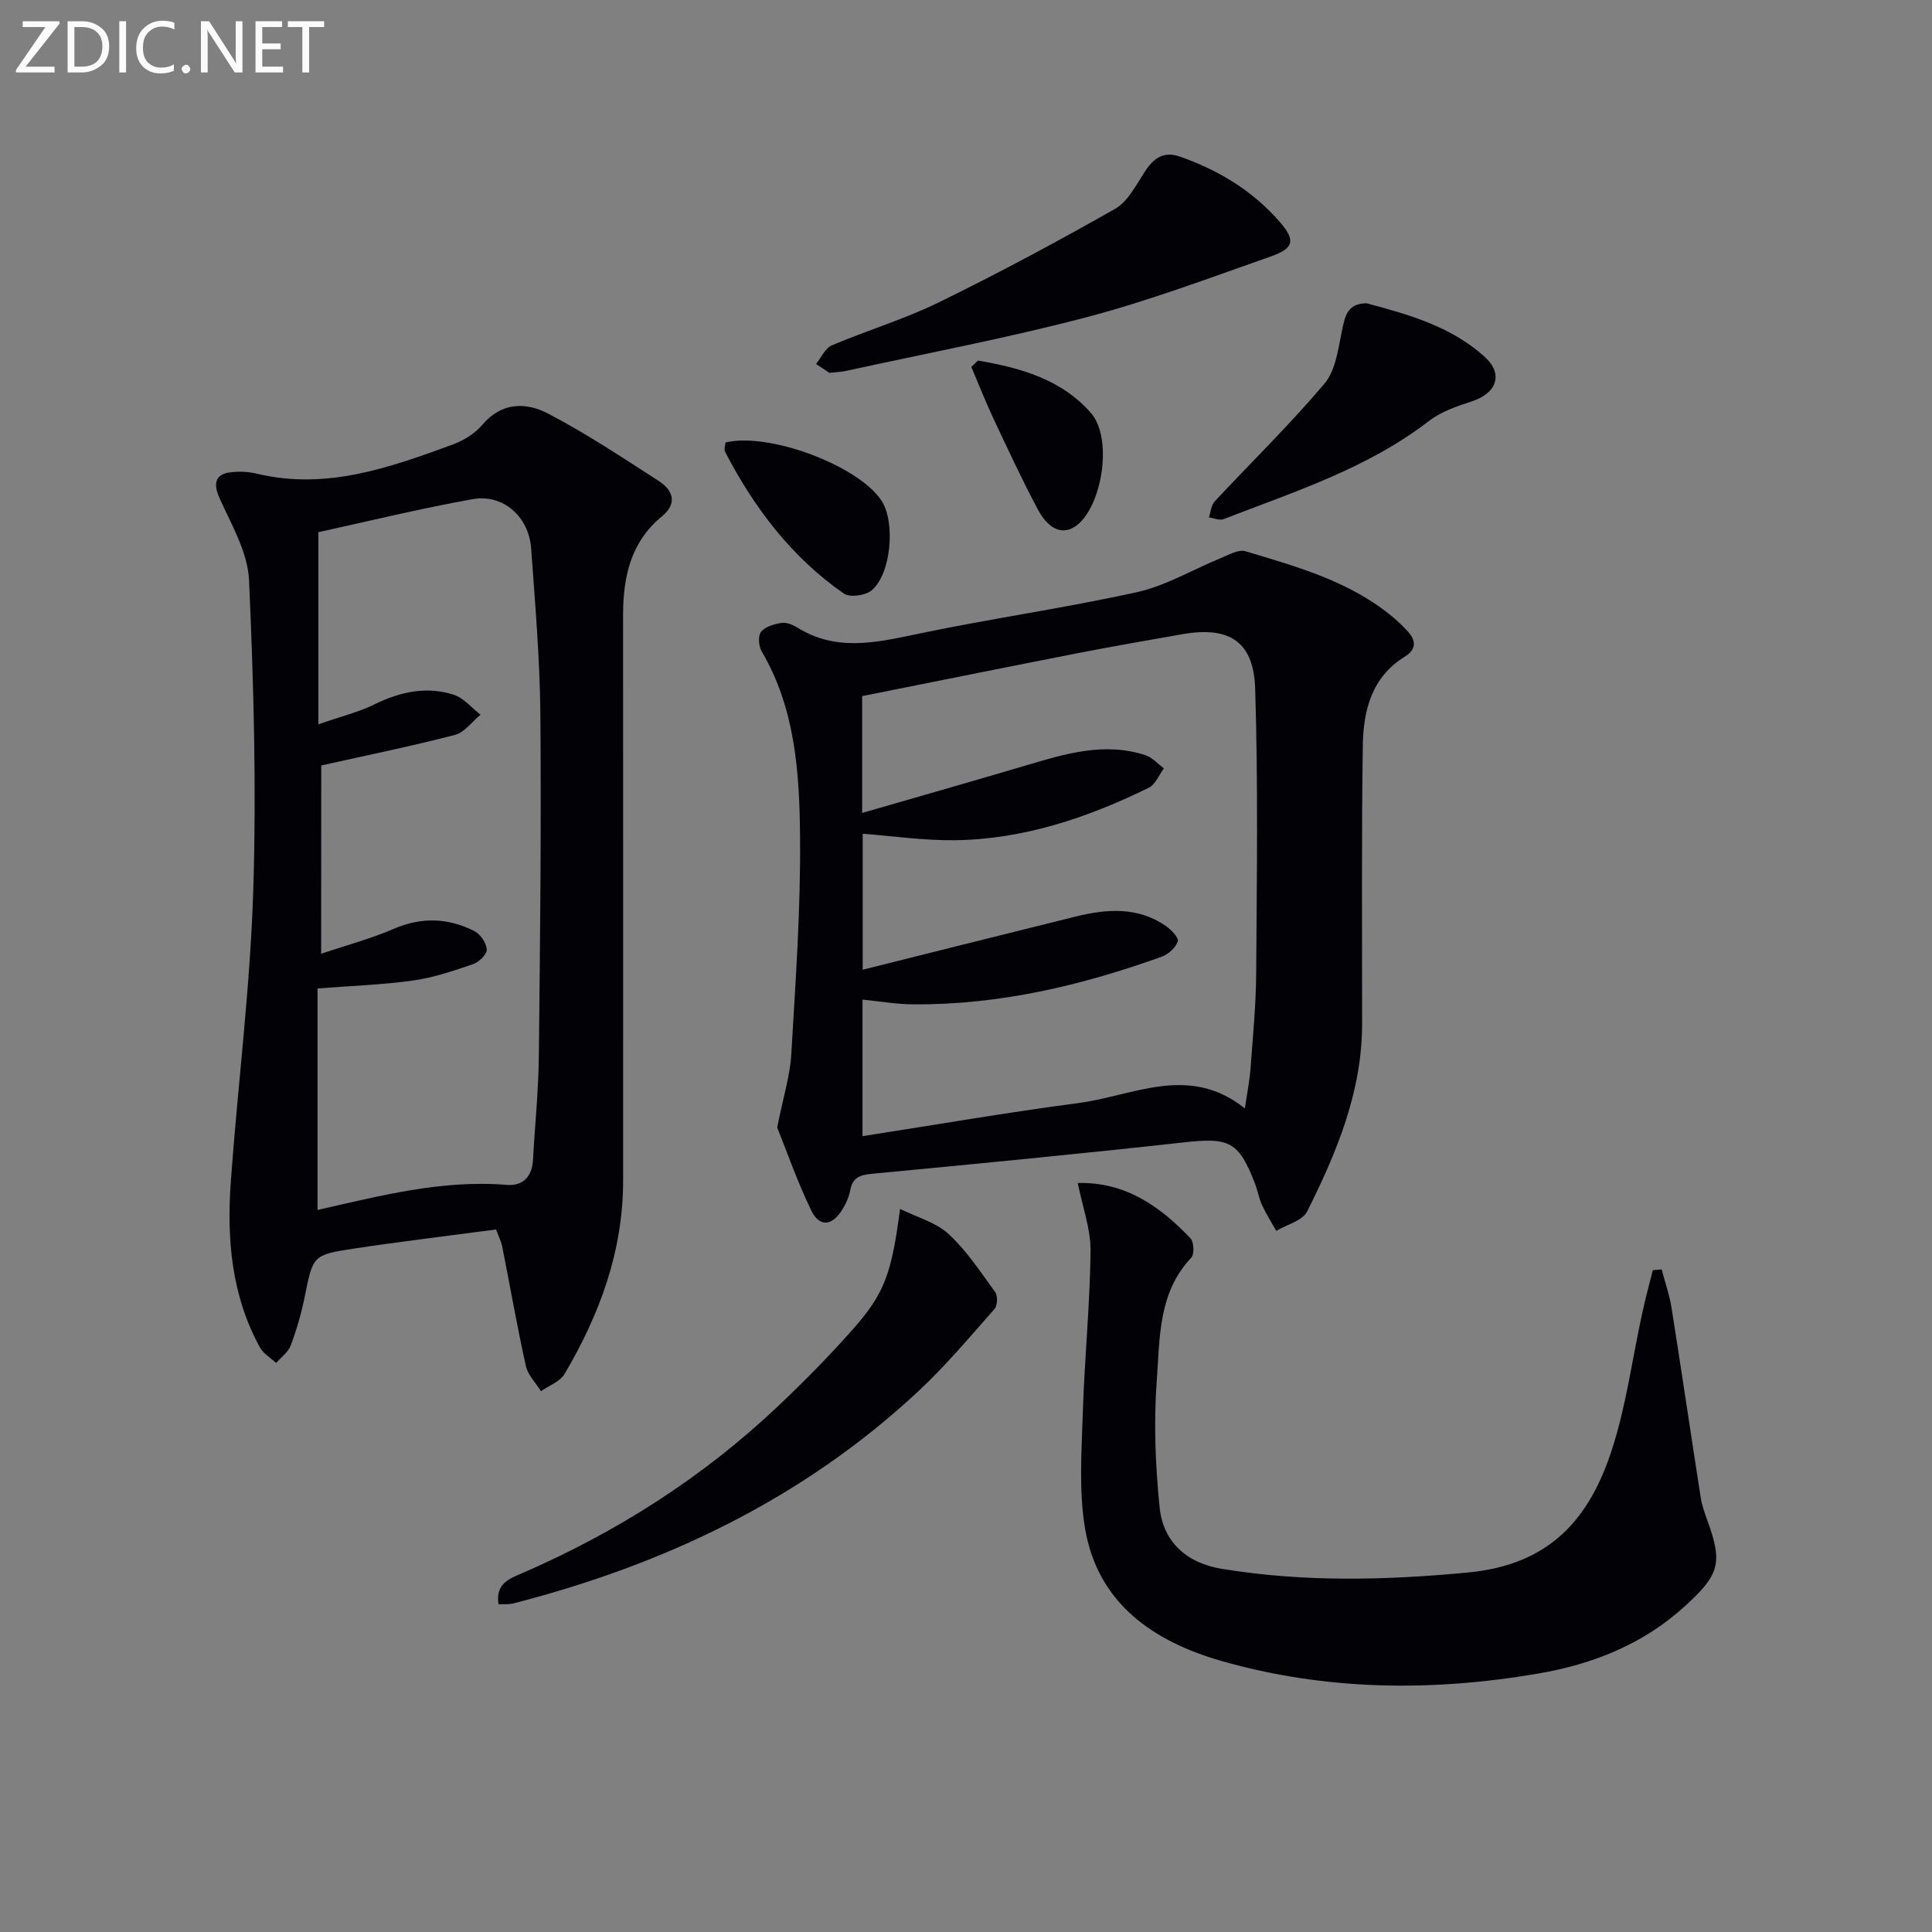 <svg enable-background="new 0 0 400 400" viewBox="0 0 400 400" xmlns="http://www.w3.org/2000/svg"><rect x="0" y="0" width="400" height="400" fill="#808080" stroke="none"/><g fill="#010106"><path d="m102.71 254.55c-9.85 1.31-19.71 2.48-29.52 3.97-8.49 1.29-8.38 1.46-10.12 10.04-.69 3.4-1.67 6.78-2.89 10.03-.52 1.38-1.98 2.41-3.01 3.6-1.14-1.06-2.64-1.93-3.36-3.23-5.9-10.75-6.88-22.47-6.02-34.37 1.45-20.04 4.01-40.04 4.64-60.1.68-21.44.09-42.94-.87-64.38-.26-5.76-3.64-11.48-6.11-16.98-1.29-2.87-1-4.92 2.18-5.33 1.78-.23 3.71-.17 5.46.25 14.38 3.49 27.54-1.22 40.66-6.02 2.27-.83 4.61-2.3 6.16-4.13 4.01-4.72 9.06-4.61 13.55-2.28 7.92 4.13 15.41 9.12 22.94 13.97 2.98 1.92 3.89 4.65.64 7.32-6.54 5.38-8.04 12.64-8.04 20.58.03 38.99.01 77.97.01 116.96 0 14.56-4.85 27.7-12.13 40.02-.94 1.59-3.22 2.4-4.88 3.56-1.07-1.73-2.7-3.33-3.12-5.2-1.83-8.24-3.28-16.56-4.92-24.85-.2-.93-.66-1.82-1.25-3.43zm-36.22-57.08c5.35-1.81 10.3-3.12 14.95-5.13 5.79-2.51 11.33-2.33 16.78.44 1.24.63 2.48 2.46 2.56 3.8.06.99-1.61 2.61-2.82 3.03-4.06 1.39-8.19 2.79-12.41 3.39-6.33.89-12.75 1.1-19.81 1.65v45.86c12.86-2.9 25.71-6.3 39.2-5.19 3.26.27 5.22-1.67 5.41-5.15.39-7.14 1.13-14.27 1.21-21.4.26-23.62.52-47.24.32-70.85-.1-11.46-1.09-22.91-1.91-34.35-.47-6.61-5.8-11.36-12.15-10.22-10.9 1.95-21.67 4.6-31.9 6.83v39.78c4.66-1.62 8.33-2.52 11.64-4.14 5.3-2.59 10.72-3.79 16.35-1.99 2.09.67 3.73 2.72 5.58 4.14-1.76 1.44-3.31 3.68-5.31 4.19-9.07 2.35-18.27 4.22-27.67 6.32-.02 12.31-.02 25.21-.02 38.99z"/><path d="m160.91 233.43c1.27-6.38 2.66-10.73 2.92-15.15.88-15.1 1.97-30.24 1.81-45.34-.13-13.06-1-26.27-7.94-38.08-.63-1.07-.79-3.23-.13-4.05.87-1.08 2.72-1.61 4.24-1.84 1.03-.16 2.34.38 3.29.97 7.9 4.92 15.98 3.18 24.38 1.41 15.24-3.22 30.7-5.39 45.91-8.75 6.03-1.33 11.6-4.71 17.41-7.07 1.63-.66 3.63-1.83 5.05-1.4 10.81 3.24 21.77 6.26 30.67 13.75 1.02.86 1.97 1.79 2.88 2.77 1.82 1.96 1.88 3.81-.56 5.31-6.95 4.29-8.59 11.27-8.69 18.56-.27 19.16-.13 38.32-.14 57.48-.01 14.05-5.27 26.61-11.38 38.82-.96 1.93-4.21 2.71-6.4 4.02-1-1.79-2.1-3.53-2.96-5.38-.62-1.34-.85-2.86-1.38-4.25-3.42-8.94-5.34-9.74-14.84-8.69-21.46 2.38-42.95 4.45-64.45 6.49-2.48.24-4.06.7-4.56 3.39-.27 1.43-.92 2.87-1.7 4.11-2.09 3.34-4.69 3.59-6.37.12-2.92-6.04-5.13-12.4-7.06-17.2zm96.83-3.94c.48-3.32.98-5.74 1.16-8.18.49-6.63 1.14-13.26 1.18-19.9.13-19.61.41-39.24-.21-58.83-.31-9.83-5.41-12.98-15.11-11.27-7.02 1.24-14.05 2.44-21.04 3.81-15.1 2.95-30.18 6-45.22 9v24.19c11.64-3.37 22.75-6.52 33.83-9.81 8.14-2.42 16.27-4.93 24.81-2.15 1.42.46 2.56 1.8 3.84 2.73-1.03 1.37-1.77 3.35-3.15 4.02-12.64 6.19-25.85 10.66-40.07 10.86-6.38.09-12.77-.86-19.15-1.34v28.15c15.13-3.78 29.56-7.42 44.02-10.99 6.44-1.59 12.86-2.11 18.71 1.91 1.12.77 2.75 2.47 2.51 3.18-.44 1.31-1.93 2.7-3.29 3.19-16.66 5.99-33.72 10.02-51.55 9.88-3.42-.03-6.83-.62-10.44-.98v28.27c15.21-2.36 29.91-4.91 44.69-6.85 11.35-1.47 22.85-8.19 34.48 1.11z"/><path d="m223.14 244.93c9.84-.26 17.02 4.81 23.33 11.44.73.77.84 3.32.16 4.03-6.86 7.23-6.48 16.59-7.13 25.35-.65 8.74-.3 17.64.59 26.36.73 7.19 5.66 11.51 12.81 12.69 16.97 2.79 33.83 2.4 51.04.77 17.13-1.62 25.24-11.31 29.84-25.59 2.93-9.08 4.17-18.71 6.22-28.08.65-2.99 1.45-5.95 2.19-8.92.61-.05 1.22-.11 1.84-.16.69 2.66 1.62 5.28 2.05 7.98 2.08 13.1 4 26.23 6.05 39.34.25 1.63.85 3.22 1.41 4.78 3.13 8.68 2.47 11.07-4.64 17.57-8.64 7.9-19.06 12.05-30.37 13.99-22.03 3.79-44.07 3.57-65.62-2.59-14.06-4.02-25.73-11.9-28.3-27.66-1.27-7.78-.66-15.92-.42-23.88.35-11.13 1.48-22.24 1.6-33.36.03-4.58-1.68-9.18-2.65-14.06z"/><path d="m103.21 332.15c-.67-4.33 2.3-5.31 4.99-6.48 19.55-8.49 37.28-19.79 52.78-34.44 5.44-5.14 10.72-10.49 15.67-16.1 6.53-7.39 7.95-11.53 9.7-24.84 3.6 1.79 7.48 2.81 10.07 5.22 3.73 3.45 6.61 7.85 9.62 12.01.55.77.49 2.77-.12 3.47-5.15 5.82-10.16 11.81-15.83 17.09-23.9 22.28-52.46 35.83-83.84 43.9-.89.22-1.87.11-3.04.17z"/><path d="m171.73 77.2c-.58-.39-1.68-1.11-2.78-1.84 1.07-1.32 1.88-3.26 3.26-3.85 7.33-3.12 15.04-5.42 22.17-8.91 12.37-6.05 24.53-12.57 36.5-19.37 2.6-1.48 4.28-4.81 6.03-7.52 1.82-2.84 3.85-4.51 7.36-3.29 7.99 2.79 15.03 7.04 20.64 13.47 3.29 3.77 3.1 5.48-1.71 7.17-12.66 4.45-25.27 9.2-38.22 12.61-16.49 4.34-33.29 7.5-49.96 11.15-.8.17-1.64.19-3.29.38z"/><path d="m282.88 62.78c8.67 2.31 17.52 4.77 24.5 11.09 3.95 3.58 2.51 7.55-2.67 9.23-3.1 1-6.38 2.14-8.9 4.09-12.74 9.81-27.82 14.6-42.48 20.29-.84.33-2.02-.22-3.04-.36.38-1.11.46-2.51 1.19-3.3 7.58-8.13 15.57-15.91 22.73-24.38 2.32-2.74 2.84-7.18 3.63-10.96.63-2.98 1.03-5.6 5.04-5.7z"/><path d="m150.21 91.61c8.99-2.17 27.46 4.76 32.28 12.02 2.95 4.45 2.03 15.27-2.06 18.62-1.28 1.05-4.47 1.5-5.69.66-10.85-7.53-18.62-17.78-24.64-29.42-.24-.5.07-1.28.11-1.88z"/><path d="m202.47 74.65c8.74 1.5 17.32 3.86 23.42 10.89 4.36 5.03 2.5 18.08-2.39 22.74-2.85 2.71-6.15 1.84-8.63-2.81-3.27-6.14-6.2-12.46-9.16-18.75-1.66-3.53-3.08-7.16-4.61-10.75.46-.44.91-.88 1.37-1.32z"/></g><path d="m12.4 4.8-7.1 9h6v1.2h-8v-.5l6.1-8.9h-4.7v-1.2h7.6v.4z" fill="#fafbfa"/><path d="m14 14v-9.6h3c1.6 0 2.9.5 4 1.4s1.6 2.2 1.6 3.8-.5 3-1.6 3.9-2.4 1.5-4 1.5h-3zm1.4-8.4v8.2h1.6c1.3 0 2.4-.4 3.1-1.1s1.1-1.8 1.1-3.1-.4-2.3-1.2-3-1.8-1-3.1-1z" fill="#fafbfa"/><path d="m26.1 4.4v10.6h-1.4v-10.6z" fill="#fafbfa"/><path d="m36.1 14.6c-.8.4-1.8.6-2.9.6-1.5 0-2.7-.5-3.6-1.4s-1.4-2.2-1.4-3.8c0-1.7.5-3.1 1.5-4.1s2.3-1.6 3.9-1.6c1 0 1.8.1 2.5.4v1.4c-.8-.4-1.6-.6-2.5-.6-1.2 0-2.1.4-2.9 1.2s-1.1 1.8-1.1 3.2c0 1.3.3 2.3 1 3s1.6 1.1 2.7 1.1c1 0 2-.2 2.7-.7v1.3z" fill="#fafbfa"/><path d="m37.6 14.3c0-.2.1-.5.3-.6s.4-.3.6-.3c.3 0 .5.1.6.3s.3.4.3.6-.1.4-.3.6-.4.3-.6.3c-.3 0-.5-.1-.6-.3s-.3-.4-.3-.6z" fill="#fafbfa"/><path d="m50.2 15h-1.6l-5.3-8.2c-.2-.2-.3-.5-.4-.7 0 .2.1.7.1 1.5v7.4h-1.4v-10.6h1.7l5.2 8.1c.2.4.4.6.4.7 0-.3-.1-.8-.1-1.5v-7.3h1.4z" fill="#fafbfa"/><path d="m58.6 15h-5.7v-10.6h5.5v1.2h-4.1v3.4h3.8v1.2h-3.8v3.6h4.3z" fill="#fafbfa"/><path d="m67.1 5.6h-3.1v9.4h-1.4v-9.4h-3v-1.2h7.5z" fill="#fafbfa"/></svg>
